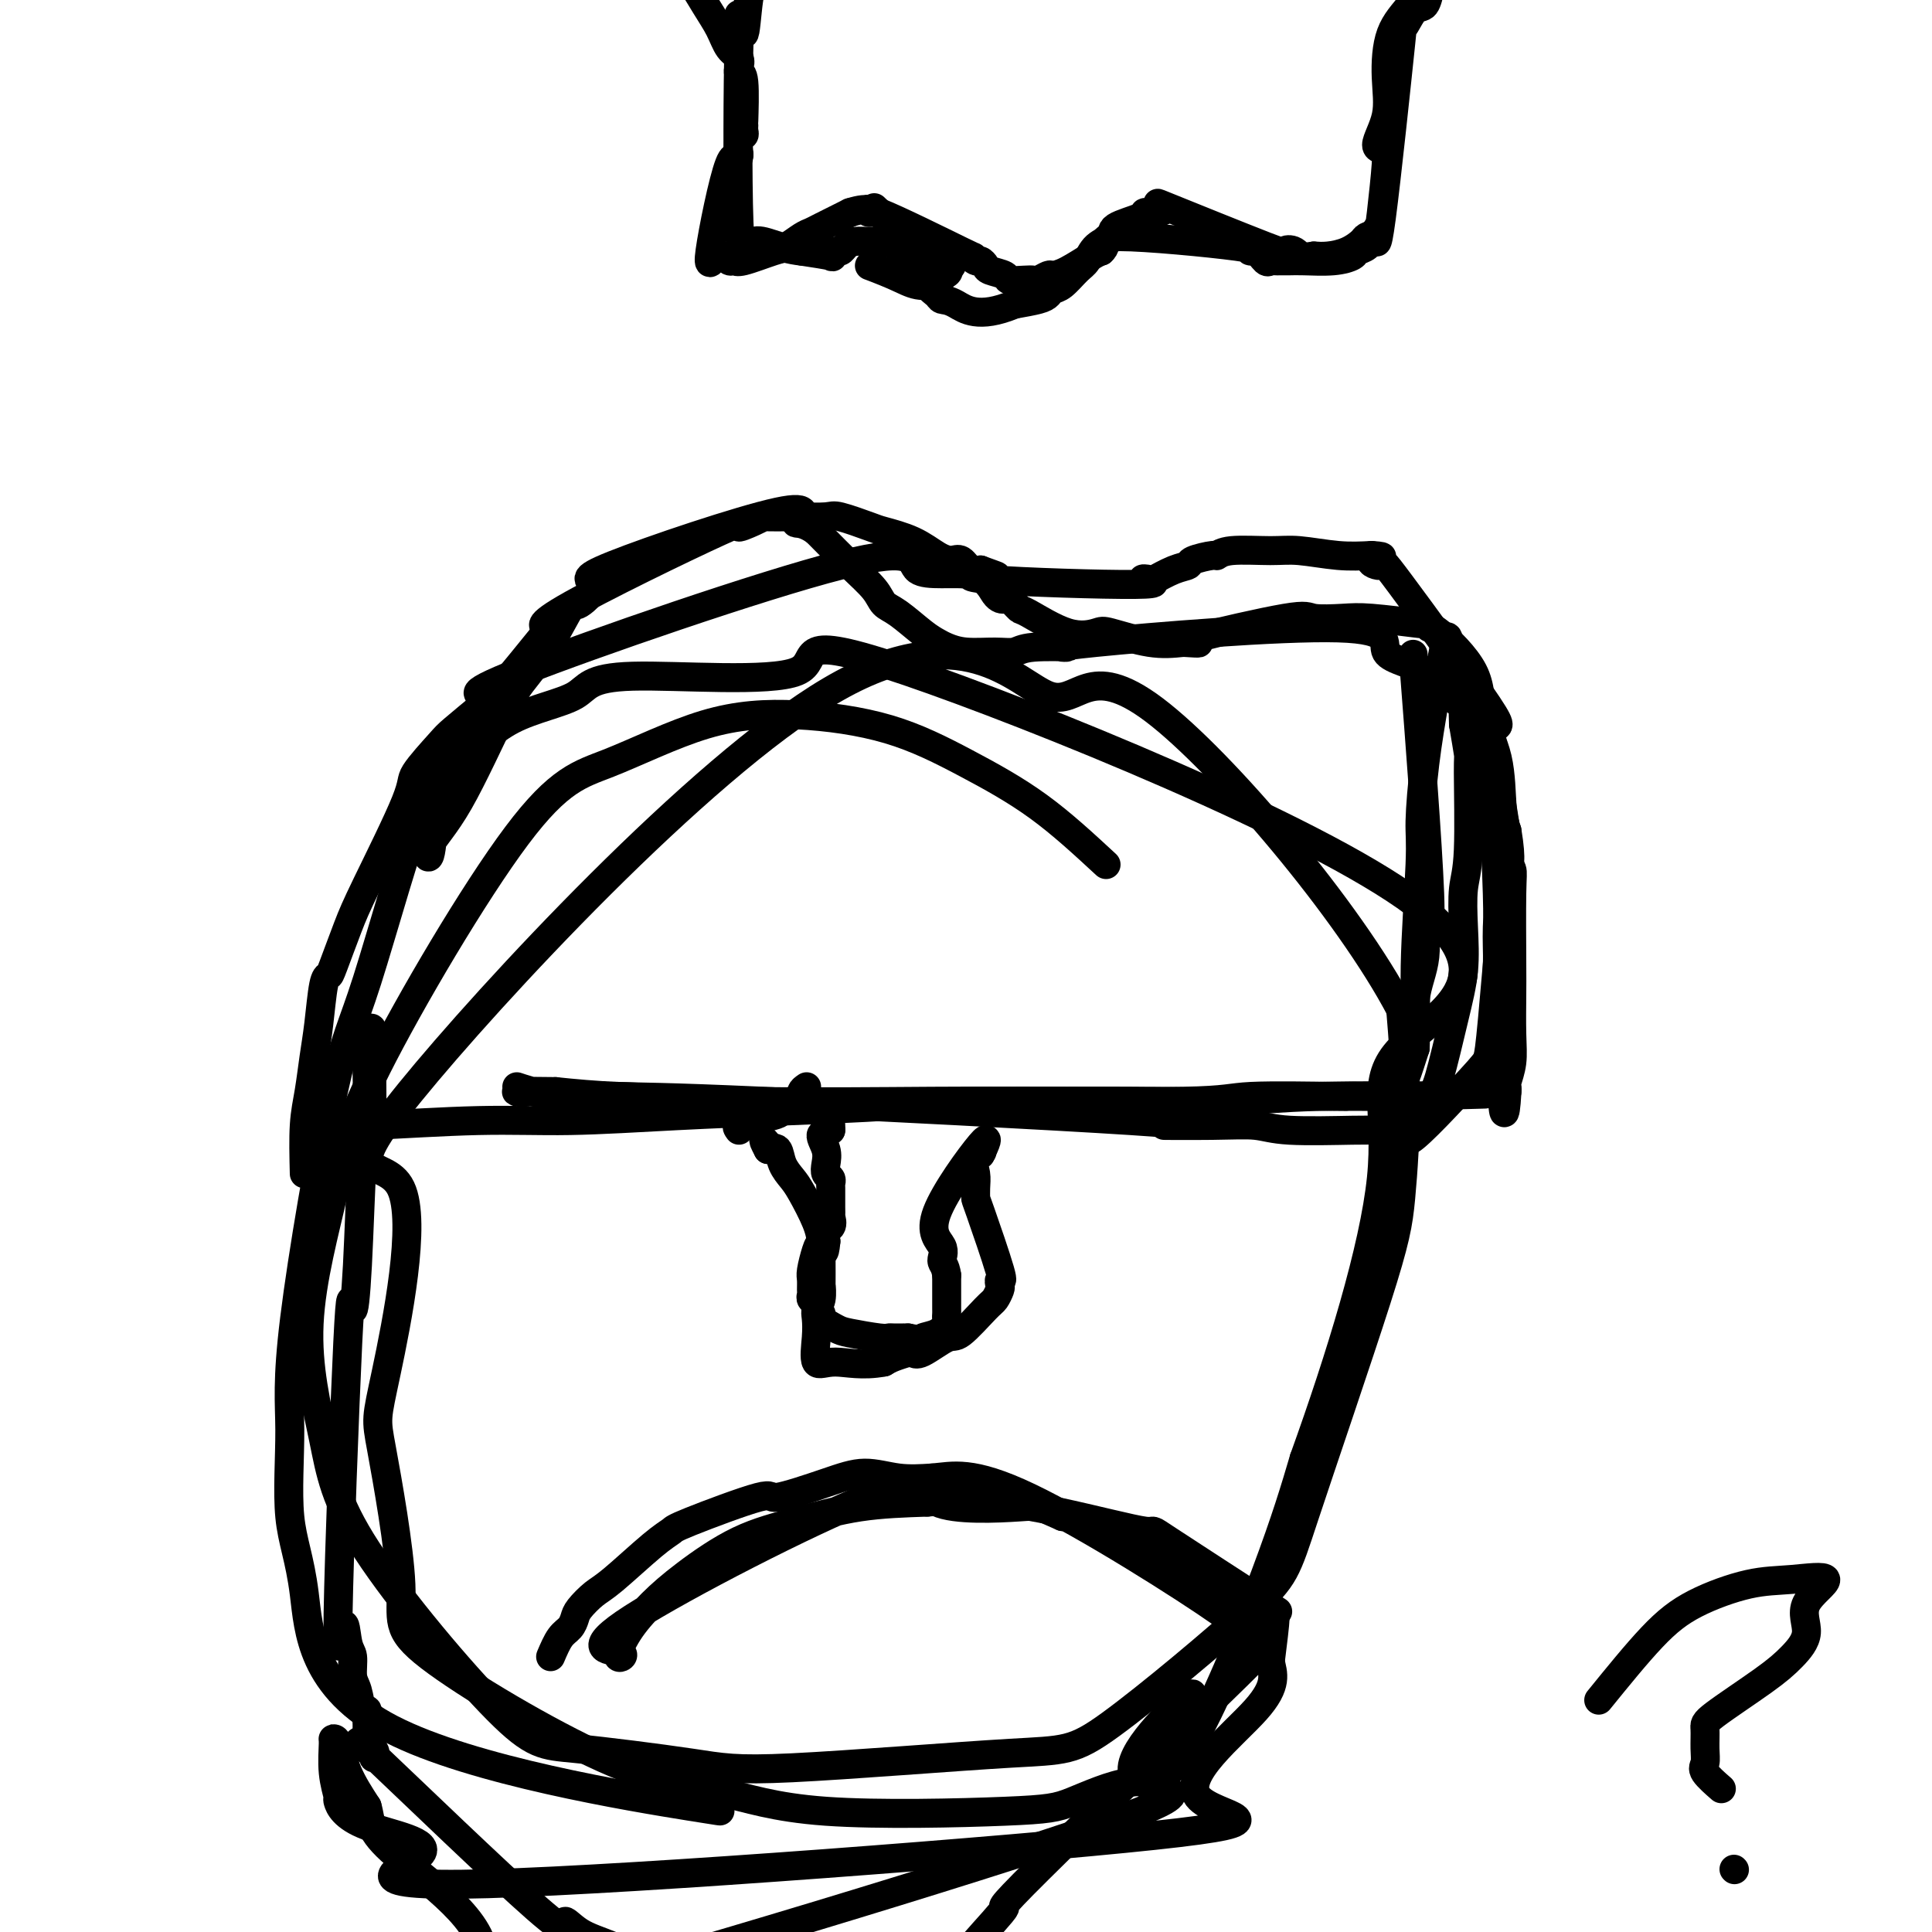 <svg viewBox='0 0 400 400' version='1.1' xmlns='http://www.w3.org/2000/svg' xmlns:xlink='http://www.w3.org/1999/xlink'><g fill='none' stroke='#000000' stroke-width='6' stroke-linecap='round' stroke-linejoin='round'><path d='M229,179c-4.581,-4.240 -9.162,-8.481 -14,-12c-4.838,-3.519 -9.933,-6.318 -15,-9c-5.067,-2.682 -10.105,-5.249 -16,-7c-5.895,-1.751 -12.647,-2.688 -19,-3c-6.353,-0.312 -12.307,-0.000 -19,2c-6.693,2.000 -14.126,5.688 -20,8c-5.874,2.312 -10.188,3.247 -19,15c-8.812,11.753 -22.121,34.324 -29,48c-6.879,13.676 -7.329,18.456 -9,26c-1.671,7.544 -4.565,17.851 -5,27c-0.435,9.149 1.589,17.141 3,24c1.411,6.859 2.211,12.587 9,23c6.789,10.413 19.568,25.511 27,33c7.432,7.489 9.519,7.369 16,8c6.481,0.631 17.358,2.014 24,3c6.642,0.986 9.049,1.577 21,1c11.951,-0.577 33.447,-2.320 45,-3c11.553,-0.680 13.165,-0.295 21,-6c7.835,-5.705 21.894,-17.501 29,-24c7.106,-6.499 7.261,-7.703 11,-19c3.739,-11.297 11.064,-32.688 15,-45c3.936,-12.312 4.483,-15.546 5,-21c0.517,-5.454 1.005,-13.130 1,-20c-0.005,-6.870 -0.502,-12.935 -1,-19'/><path d='M290,209c-10.570,-20.260 -36.997,-51.409 -51,-62c-14.003,-10.591 -15.584,-0.623 -22,-3c-6.416,-2.377 -17.667,-17.099 -45,-1c-27.333,16.099 -70.746,63.019 -87,83c-16.254,19.981 -5.348,13.025 -2,20c3.348,6.975 -0.862,27.882 -3,38c-2.138,10.118 -2.204,9.447 -1,16c1.204,6.553 3.677,20.331 4,28c0.323,7.669 -1.503,9.229 6,15c7.503,5.771 24.335,15.753 36,21c11.665,5.247 18.164,5.757 24,7c5.836,1.243 11.009,3.217 22,4c10.991,0.783 27.800,0.375 37,0c9.200,-0.375 10.791,-0.716 14,-2c3.209,-1.284 8.035,-3.509 12,-4c3.965,-0.491 7.067,0.752 12,-7c4.933,-7.752 11.695,-24.501 16,-36c4.305,-11.499 6.152,-17.750 8,-24'/><path d='M270,302c7.583,-21.059 14.542,-43.707 16,-58c1.458,-14.293 -2.583,-20.233 4,-27c6.583,-6.767 23.792,-14.362 3,-30c-20.792,-15.638 -79.583,-39.321 -105,-48c-25.417,-8.679 -17.459,-2.355 -23,0c-5.541,2.355 -24.583,0.741 -34,1c-9.417,0.259 -9.211,2.389 -12,4c-2.789,1.611 -8.572,2.701 -13,5c-4.428,2.299 -7.499,5.807 -10,7c-2.501,1.193 -4.431,0.073 -8,9c-3.569,8.927 -8.777,27.903 -12,38c-3.223,10.097 -4.461,11.315 -7,23c-2.539,11.685 -6.377,33.836 -8,47c-1.623,13.164 -1.029,17.341 -1,23c0.029,5.659 -0.506,12.801 0,18c0.506,5.199 2.053,8.455 3,16c0.947,7.545 1.293,19.377 18,28c16.707,8.623 49.773,14.035 62,16c12.227,1.965 3.613,0.482 -5,-1'/><path d='M67,233c2.172,0.120 4.345,0.239 10,0c5.655,-0.239 14.793,-0.837 22,-1c7.207,-0.163 12.484,0.110 19,0c6.516,-0.110 14.271,-0.603 22,-1c7.729,-0.397 15.432,-0.699 23,-1c7.568,-0.301 15.000,-0.603 21,-1c6.000,-0.397 10.568,-0.891 22,-1c11.432,-0.109 29.729,0.167 39,0c9.271,-0.167 9.515,-0.777 14,-1c4.485,-0.223 13.209,-0.060 17,0c3.791,0.060 2.649,0.016 3,0c0.351,-0.016 2.196,-0.004 3,0c0.804,0.004 0.566,0.001 1,0c0.434,-0.001 1.540,-0.000 2,0c0.460,0.000 0.274,0.000 1,0c0.726,-0.000 2.363,-0.000 4,0'/><path d='M290,227c34.344,-0.933 8.705,-0.264 1,0c-7.705,0.264 2.525,0.123 2,0c-0.525,-0.123 -11.804,-0.230 -20,0c-8.196,0.230 -13.309,0.795 -19,1c-5.691,0.205 -11.961,0.051 -19,0c-7.039,-0.051 -14.846,0.003 -21,0c-6.154,-0.003 -10.655,-0.062 -21,0c-10.345,0.062 -26.533,0.245 -39,0c-12.467,-0.245 -21.214,-0.917 -27,-1c-5.786,-0.083 -8.611,0.422 -12,0c-3.389,-0.422 -7.341,-1.773 -8,-2c-0.659,-0.227 1.977,0.670 2,1c0.023,0.330 -2.565,0.094 -2,0c0.565,-0.094 4.282,-0.047 8,0'/><path d='M115,226c3.576,0.381 8.516,0.834 13,1c4.484,0.166 8.513,0.043 30,1c21.487,0.957 60.434,2.992 76,4c15.566,1.008 7.752,0.988 7,1c-0.752,0.012 5.556,0.056 10,0c4.444,-0.056 7.022,-0.211 9,0c1.978,0.211 3.357,0.789 7,1c3.643,0.211 9.551,0.057 13,0c3.449,-0.057 4.440,-0.015 5,0c0.560,0.015 0.689,0.004 1,0c0.311,-0.004 0.803,-0.001 1,0c0.197,0.001 0.098,0.001 0,0'/><path d='M114,343c0.646,-1.514 1.293,-3.029 2,-4c0.707,-0.971 1.476,-1.400 2,-2c0.524,-0.600 0.804,-1.372 1,-2c0.196,-0.628 0.308,-1.114 1,-2c0.692,-0.886 1.962,-2.173 3,-3c1.038,-0.827 1.842,-1.194 4,-3c2.158,-1.806 5.670,-5.052 8,-7c2.330,-1.948 3.479,-2.598 4,-3c0.521,-0.402 0.416,-0.557 4,-2c3.584,-1.443 10.858,-4.173 14,-5c3.142,-0.827 2.151,0.248 4,0c1.849,-0.248 6.537,-1.819 10,-3c3.463,-1.181 5.702,-1.972 8,-2c2.298,-0.028 4.657,0.706 7,1c2.343,0.294 4.672,0.147 7,0'/><path d='M193,306c4.287,-0.351 8.005,-1.727 20,4c11.995,5.727 32.267,18.557 40,24c7.733,5.443 2.928,3.499 2,3c-0.928,-0.499 2.021,0.449 3,1c0.979,0.551 -0.010,0.707 0,1c0.010,0.293 1.021,0.723 0,-1c-1.021,-1.723 -4.075,-5.600 -6,-8c-1.925,-2.400 -2.722,-3.324 -4,-4c-1.278,-0.676 -3.036,-1.105 -7,-3c-3.964,-1.895 -10.132,-5.256 -14,-7c-3.868,-1.744 -5.434,-1.872 -7,-2'/><path d='M220,314c-5.356,-2.366 -4.746,-2.282 -9,-2c-4.254,0.282 -13.373,0.763 -17,-1c-3.627,-1.763 -1.763,-5.768 -14,-1c-12.237,4.768 -38.575,18.311 -49,25c-10.425,6.689 -4.937,6.526 -3,7c1.937,0.474 0.323,1.586 0,1c-0.323,-0.586 0.645,-2.869 2,-5c1.355,-2.131 3.097,-4.108 5,-6c1.903,-1.892 3.966,-3.698 7,-6c3.034,-2.302 7.040,-5.102 11,-7c3.960,-1.898 7.874,-2.896 12,-4c4.126,-1.104 8.465,-2.316 13,-3c4.535,-0.684 9.268,-0.842 14,-1'/><path d='M192,311c11.052,-1.050 19.182,0.324 27,2c7.818,1.676 15.322,3.656 18,4c2.678,0.344 0.529,-0.946 5,2c4.471,2.946 15.563,10.127 20,13c4.437,2.873 2.218,1.436 0,0'/><path d='M167,225c-0.470,0.325 -0.939,0.650 -1,1c-0.061,0.350 0.288,0.723 0,1c-0.288,0.277 -1.213,0.456 -2,1c-0.787,0.544 -1.437,1.451 -2,2c-0.563,0.549 -1.037,0.738 -2,1c-0.963,0.262 -2.413,0.596 -3,1c-0.587,0.404 -0.312,0.878 -1,1c-0.688,0.122 -2.339,-0.108 -3,0c-0.661,0.108 -0.330,0.554 0,1'/><path d='M173,230c-0.279,0.024 -0.558,0.048 -1,0c-0.442,-0.048 -1.047,-0.168 -1,0c0.047,0.168 0.744,0.622 1,1c0.256,0.378 0.069,0.679 0,1c-0.069,0.321 -0.020,0.663 0,1c0.020,0.337 0.010,0.668 0,1'/><path d='M172,234c-0.667,0.704 -1.835,0.465 -2,1c-0.165,0.535 0.674,1.846 1,3c0.326,1.154 0.140,2.152 0,3c-0.140,0.848 -0.234,1.544 0,2c0.234,0.456 0.795,0.670 1,1c0.205,0.330 0.055,0.776 0,1c-0.055,0.224 -0.015,0.226 0,1c0.015,0.774 0.006,2.319 0,3c-0.006,0.681 -0.010,0.496 0,1c0.010,0.504 0.033,1.696 0,2c-0.033,0.304 -0.122,-0.279 0,0c0.122,0.279 0.456,1.421 0,2c-0.456,0.579 -1.702,0.594 -2,1c-0.298,0.406 0.351,1.203 1,2'/><path d='M171,257c-0.337,3.782 -0.679,1.738 -1,1c-0.321,-0.738 -0.622,-0.171 -1,1c-0.378,1.171 -0.835,2.944 -1,4c-0.165,1.056 -0.040,1.395 0,2c0.040,0.605 -0.004,1.476 0,2c0.004,0.524 0.058,0.700 0,1c-0.058,0.300 -0.228,0.723 0,1c0.228,0.277 0.856,0.407 1,1c0.144,0.593 -0.194,1.650 0,2c0.194,0.350 0.920,-0.008 1,0c0.080,0.008 -0.487,0.380 0,1c0.487,0.620 2.027,1.487 3,2c0.973,0.513 1.379,0.673 3,1c1.621,0.327 4.458,0.820 6,1c1.542,0.180 1.789,0.048 2,0c0.211,-0.048 0.386,-0.013 1,0c0.614,0.013 1.665,0.003 2,0c0.335,-0.003 -0.047,-0.001 0,0c0.047,0.001 0.524,0.000 1,0'/><path d='M188,277c3.315,0.650 2.601,0.276 3,0c0.399,-0.276 1.911,-0.455 3,-1c1.089,-0.545 1.756,-1.455 2,-2c0.244,-0.545 0.065,-0.723 0,-1c-0.065,-0.277 -0.018,-0.652 0,-1c0.018,-0.348 0.005,-0.669 0,-1c-0.005,-0.331 -0.001,-0.672 0,-1c0.001,-0.328 0.000,-0.645 0,-1c-0.000,-0.355 -0.000,-0.749 0,-1c0.000,-0.251 0.000,-0.357 0,-1c-0.000,-0.643 -0.000,-1.821 0,-3'/><path d='M196,264c-0.281,-2.097 -0.984,-2.338 -1,-3c-0.016,-0.662 0.656,-1.744 0,-3c-0.656,-1.256 -2.638,-2.684 -1,-7c1.638,-4.316 6.897,-11.519 9,-14c2.103,-2.481 1.052,-0.241 0,2'/><path d='M203,239c1.166,-1.772 -0.420,-0.202 -1,1c-0.580,1.202 -0.154,2.036 0,3c0.154,0.964 0.038,2.057 0,3c-0.038,0.943 0.004,1.734 0,2c-0.004,0.266 -0.053,0.007 1,3c1.053,2.993 3.207,9.240 4,12c0.793,2.760 0.224,2.034 0,2c-0.224,-0.034 -0.101,0.622 0,1c0.101,0.378 0.182,0.476 0,1c-0.182,0.524 -0.626,1.472 -1,2c-0.374,0.528 -0.678,0.635 -2,2c-1.322,1.365 -3.662,3.987 -5,5c-1.338,1.013 -1.675,0.418 -3,1c-1.325,0.582 -3.640,2.341 -5,3c-1.360,0.659 -1.767,0.218 -2,0c-0.233,-0.218 -0.294,-0.213 -1,0c-0.706,0.213 -2.059,0.632 -3,1c-0.941,0.368 -1.471,0.684 -2,1'/><path d='M183,282c-4.498,0.862 -7.742,0.018 -10,0c-2.258,-0.018 -3.529,0.790 -4,0c-0.471,-0.790 -0.140,-3.177 0,-5c0.140,-1.823 0.090,-3.083 0,-4c-0.090,-0.917 -0.220,-1.492 0,-2c0.220,-0.508 0.791,-0.947 1,-2c0.209,-1.053 0.056,-2.718 0,-3c-0.056,-0.282 -0.016,0.819 0,0c0.016,-0.819 0.009,-3.556 0,-5c-0.009,-1.444 -0.018,-1.593 0,-2c0.018,-0.407 0.065,-1.070 0,-2c-0.065,-0.930 -0.240,-2.127 -1,-4c-0.760,-1.873 -2.104,-4.422 -3,-6c-0.896,-1.578 -1.343,-2.186 -2,-3c-0.657,-0.814 -1.523,-1.835 -2,-3c-0.477,-1.165 -0.565,-2.476 -1,-3c-0.435,-0.524 -1.218,-0.262 -2,0'/><path d='M159,238c-1.711,-3.178 -0.489,-1.622 0,-1c0.489,0.622 0.244,0.311 0,0'/><path d='M331,352c3.908,-4.817 7.816,-9.634 11,-13c3.184,-3.366 5.643,-5.280 9,-7c3.357,-1.720 7.613,-3.245 11,-4c3.387,-0.755 5.905,-0.741 9,-1c3.095,-0.259 6.767,-0.793 7,0c0.233,0.793 -2.975,2.912 -4,5c-1.025,2.088 0.132,4.143 0,6c-0.132,1.857 -1.552,3.515 -3,5c-1.448,1.485 -2.923,2.797 -6,5c-3.077,2.203 -7.756,5.299 -10,7c-2.244,1.701 -2.054,2.008 -2,3c0.054,0.992 -0.027,2.669 0,4c0.027,1.331 0.162,2.315 0,3c-0.162,0.685 -0.620,1.069 0,2c0.620,0.931 2.320,2.409 3,3c0.680,0.591 0.340,0.296 0,0'/><path d='M359,387c0.000,0.000 0.100,0.100 0.1,0.1'/><path d='M153,3c0.000,0.000 0.100,0.100 0.1,0.1'/><path d='M139,-6c0.894,-0.134 1.788,-0.269 3,1c1.212,1.269 2.742,3.940 4,6c1.258,2.060 2.245,3.508 3,5c0.755,1.492 1.278,3.026 2,4c0.722,0.974 1.643,1.386 2,2c0.357,0.614 0.148,1.428 0,2c-0.148,0.572 -0.236,0.902 0,1c0.236,0.098 0.796,-0.037 1,2c0.204,2.037 0.051,6.246 0,8c-0.051,1.754 0.000,1.053 0,1c-0.000,-0.053 -0.052,0.543 0,1c0.052,0.457 0.206,0.777 0,1c-0.206,0.223 -0.773,0.349 -1,1c-0.227,0.651 -0.113,1.825 0,3'/><path d='M153,32c-0.197,2.471 -0.691,-1.353 -2,2c-1.309,3.353 -3.434,13.883 -4,18c-0.566,4.117 0.426,1.821 1,1c0.574,-0.821 0.730,-0.165 1,0c0.270,0.165 0.653,-0.159 1,0c0.347,0.159 0.658,0.801 1,1c0.342,0.199 0.714,-0.044 1,0c0.286,0.044 0.486,0.377 2,0c1.514,-0.377 4.343,-1.462 6,-2c1.657,-0.538 2.142,-0.529 3,-1c0.858,-0.471 2.089,-1.422 3,-2c0.911,-0.578 1.502,-0.784 2,-1c0.498,-0.216 0.903,-0.443 2,-1c1.097,-0.557 2.885,-1.445 4,-2c1.115,-0.555 1.558,-0.778 2,-1'/><path d='M176,44c4.457,-1.420 4.598,0.030 4,0c-0.598,-0.030 -1.937,-1.540 2,0c3.937,1.540 13.149,6.128 17,8c3.851,1.872 2.339,1.026 2,1c-0.339,-0.026 0.495,0.766 1,1c0.505,0.234 0.683,-0.091 1,0c0.317,0.091 0.774,0.599 1,1c0.226,0.401 0.222,0.696 1,1c0.778,0.304 2.340,0.618 3,1c0.660,0.382 0.418,0.830 1,1c0.582,0.170 1.986,0.060 3,0c1.014,-0.060 1.637,-0.070 2,0c0.363,0.070 0.464,0.218 1,0c0.536,-0.218 1.505,-0.804 2,-1c0.495,-0.196 0.514,-0.001 1,0c0.486,0.001 1.439,-0.192 3,-1c1.561,-0.808 3.732,-2.231 5,-3c1.268,-0.769 1.634,-0.885 2,-1'/><path d='M228,52c1.971,-1.710 -1.101,-2.987 4,-3c5.101,-0.013 18.375,1.236 24,2c5.625,0.764 3.601,1.042 3,1c-0.601,-0.042 0.219,-0.404 1,0c0.781,0.404 1.521,1.572 2,2c0.479,0.428 0.695,0.114 1,0c0.305,-0.114 0.699,-0.030 1,0c0.301,0.030 0.508,0.005 1,0c0.492,-0.005 1.268,0.010 2,0c0.732,-0.010 1.418,-0.043 3,0c1.582,0.043 4.059,0.164 6,0c1.941,-0.164 3.345,-0.611 4,-1c0.655,-0.389 0.561,-0.720 1,-1c0.439,-0.280 1.411,-0.509 2,-1c0.589,-0.491 0.794,-1.246 1,-2'/><path d='M284,49c1.468,-1.400 1.139,-2.399 1,-1c-0.139,1.399 -0.088,5.197 1,-3c1.088,-8.197 3.211,-28.390 4,-36c0.789,-7.610 0.242,-2.639 0,-1c-0.242,1.639 -0.181,-0.055 0,-1c0.181,-0.945 0.480,-1.142 1,-2c0.520,-0.858 1.260,-2.378 2,-3c0.740,-0.622 1.482,-0.347 2,-1c0.518,-0.653 0.814,-2.236 1,-3c0.186,-0.764 0.261,-0.710 1,-1c0.739,-0.290 2.140,-0.923 3,-2c0.860,-1.077 1.179,-2.598 2,-3c0.821,-0.402 2.144,0.315 3,0c0.856,-0.315 1.245,-1.661 1,-2c-0.245,-0.339 -1.122,0.331 -2,1'/><path d='M304,-9c1.880,-2.208 0.082,-0.728 -1,0c-1.082,0.728 -1.446,0.703 -2,1c-0.554,0.297 -1.297,0.914 -2,1c-0.703,0.086 -1.366,-0.360 -2,0c-0.634,0.360 -1.239,1.525 -2,3c-0.761,1.475 -1.678,3.261 -3,5c-1.322,1.739 -3.051,3.432 -4,6c-0.949,2.568 -1.120,6.013 -1,9c0.120,2.987 0.530,5.517 0,8c-0.530,2.483 -2.002,4.920 -2,6c0.002,1.080 1.477,0.804 2,1c0.523,0.196 0.095,0.865 0,1c-0.095,0.135 0.145,-0.263 0,2c-0.145,2.263 -0.674,7.187 -1,10c-0.326,2.813 -0.450,3.514 -1,4c-0.550,0.486 -1.526,0.757 -2,1c-0.474,0.243 -0.447,0.457 -1,1c-0.553,0.543 -1.687,1.415 -3,2c-1.313,0.585 -2.804,0.881 -4,1c-1.196,0.119 -2.098,0.059 -3,0'/><path d='M272,53c-2.774,0.565 -3.210,-0.522 -4,-1c-0.790,-0.478 -1.934,-0.349 -2,0c-0.066,0.349 0.945,0.916 -4,-1c-4.945,-1.916 -15.846,-6.315 -20,-8c-4.154,-1.685 -1.563,-0.656 -1,0c0.563,0.656 -0.904,0.938 -2,1c-1.096,0.062 -1.820,-0.098 -2,0c-0.180,0.098 0.184,0.453 -1,1c-1.184,0.547 -3.916,1.286 -5,2c-1.084,0.714 -0.521,1.403 -1,2c-0.479,0.597 -2.002,1.101 -3,2c-0.998,0.899 -1.472,2.191 -2,3c-0.528,0.809 -1.112,1.134 -2,2c-0.888,0.866 -2.080,2.274 -3,3c-0.920,0.726 -1.566,0.772 -2,1c-0.434,0.228 -0.655,0.638 -1,1c-0.345,0.362 -0.813,0.675 -2,1c-1.187,0.325 -3.094,0.663 -5,1'/><path d='M210,63c-7.496,3.142 -10.238,0.998 -12,0c-1.762,-0.998 -2.546,-0.848 -3,-1c-0.454,-0.152 -0.577,-0.605 -1,-1c-0.423,-0.395 -1.144,-0.733 -3,-3c-1.856,-2.267 -4.847,-6.465 -6,-8c-1.153,-1.535 -0.470,-0.409 -1,0c-0.530,0.409 -2.275,0.099 -3,0c-0.725,-0.099 -0.431,0.011 -1,0c-0.569,-0.011 -2.000,-0.143 -3,0c-1.000,0.143 -1.570,0.561 -2,1c-0.430,0.439 -0.720,0.899 -1,1c-0.280,0.101 -0.549,-0.159 -1,0c-0.451,0.159 -1.083,0.735 -1,1c0.083,0.265 0.881,0.219 0,0c-0.881,-0.219 -3.440,-0.609 -6,-1'/><path d='M166,52c-5.026,-0.501 -8.090,-2.754 -10,-2c-1.910,0.754 -2.666,4.514 -3,-4c-0.334,-8.514 -0.247,-29.302 0,-37c0.247,-7.698 0.655,-2.306 1,-2c0.345,0.306 0.629,-4.475 1,-7c0.371,-2.525 0.831,-2.795 1,-10c0.169,-7.205 0.048,-21.344 0,-27c-0.048,-5.656 -0.024,-2.828 0,0'/><path d='M63,243c-0.089,-3.606 -0.179,-7.211 0,-10c0.179,-2.789 0.626,-4.761 1,-7c0.374,-2.239 0.676,-4.744 1,-7c0.324,-2.256 0.671,-4.262 1,-7c0.329,-2.738 0.642,-6.208 1,-8c0.358,-1.792 0.763,-1.905 1,-2c0.237,-0.095 0.308,-0.171 1,-2c0.692,-1.829 2.007,-5.411 3,-8c0.993,-2.589 1.666,-4.185 4,-9c2.334,-4.815 6.331,-12.848 8,-17c1.669,-4.152 1.012,-4.422 2,-6c0.988,-1.578 3.621,-4.464 5,-6c1.379,-1.536 1.504,-1.721 3,-3c1.496,-1.279 4.364,-3.652 6,-5c1.636,-1.348 2.039,-1.671 4,-4c1.961,-2.329 5.481,-6.665 9,-11'/><path d='M113,131c5.014,-5.014 4.050,-3.049 2,-2c-2.050,1.049 -5.187,1.181 2,-3c7.187,-4.181 24.696,-12.675 32,-16c7.304,-3.325 4.401,-1.479 4,-1c-0.401,0.479 1.699,-0.408 3,-1c1.301,-0.592 1.802,-0.890 2,-1c0.198,-0.110 0.094,-0.031 1,0c0.906,0.031 2.824,0.015 4,0c1.176,-0.015 1.610,-0.030 3,0c1.390,0.030 3.736,0.104 5,0c1.264,-0.104 1.447,-0.386 3,0c1.553,0.386 4.475,1.438 6,2c1.525,0.562 1.654,0.632 3,1c1.346,0.368 3.908,1.034 6,2c2.092,0.966 3.715,2.231 5,3c1.285,0.769 2.231,1.041 3,1c0.769,-0.041 1.361,-0.396 2,0c0.639,0.396 1.325,1.542 2,2c0.675,0.458 1.337,0.229 2,0'/><path d='M203,118c5.132,1.888 3.463,1.108 1,1c-2.463,-0.108 -5.721,0.456 1,1c6.721,0.544 23.421,1.067 30,1c6.579,-0.067 3.038,-0.725 2,-1c-1.038,-0.275 0.426,-0.167 1,0c0.574,0.167 0.259,0.395 1,0c0.741,-0.395 2.537,-1.411 4,-2c1.463,-0.589 2.593,-0.750 3,-1c0.407,-0.250 0.093,-0.589 1,-1c0.907,-0.411 3.036,-0.896 4,-1c0.964,-0.104 0.762,0.172 1,0c0.238,-0.172 0.915,-0.792 3,-1c2.085,-0.208 5.580,-0.004 8,0c2.420,0.004 3.767,-0.191 6,0c2.233,0.191 5.352,0.769 8,1c2.648,0.231 4.824,0.116 7,0'/><path d='M284,115c4.352,0.280 0.734,0.480 0,1c-0.734,0.520 1.418,1.359 2,1c0.582,-0.359 -0.405,-1.915 4,4c4.405,5.915 14.204,19.303 18,25c3.796,5.697 1.591,3.704 1,5c-0.591,1.296 0.434,5.880 1,9c0.566,3.120 0.673,4.775 1,7c0.327,2.225 0.872,5.018 1,7c0.128,1.982 -0.162,3.152 0,4c0.162,0.848 0.775,1.373 1,2c0.225,0.627 0.061,1.356 0,5c-0.061,3.644 -0.020,10.202 0,14c0.020,3.798 0.019,4.835 0,7c-0.019,2.165 -0.058,5.459 0,8c0.058,2.541 0.211,4.331 0,6c-0.211,1.669 -0.788,3.219 -1,4c-0.212,0.781 -0.061,0.795 0,1c0.061,0.205 0.030,0.603 0,1'/><path d='M312,226c-0.397,7.117 -0.891,4.411 -1,0c-0.109,-4.411 0.167,-10.526 0,-14c-0.167,-3.474 -0.776,-4.309 -1,-6c-0.224,-1.691 -0.063,-4.240 0,-6c0.063,-1.760 0.026,-2.731 0,-4c-0.026,-1.269 -0.043,-2.838 0,-4c0.043,-1.162 0.146,-1.919 0,-7c-0.146,-5.081 -0.542,-14.485 -1,-19c-0.458,-4.515 -0.978,-4.141 -1,-6c-0.022,-1.859 0.455,-5.950 0,-8c-0.455,-2.050 -1.843,-2.058 -2,-2c-0.157,0.058 0.917,0.180 0,-1c-0.917,-1.180 -3.824,-3.664 -5,-5c-1.176,-1.336 -0.622,-1.525 -1,-2c-0.378,-0.475 -1.689,-1.238 -3,-2'/><path d='M297,140c-4.154,-2.641 -9.039,-3.245 -10,-5c-0.961,-1.755 2.000,-4.663 -10,-5c-12.000,-0.337 -38.963,1.895 -50,3c-11.037,1.105 -6.150,1.081 -6,1c0.150,-0.081 -4.439,-0.221 -7,0c-2.561,0.221 -3.095,0.803 -4,1c-0.905,0.197 -2.183,0.011 -4,0c-1.817,-0.011 -4.174,0.155 -6,0c-1.826,-0.155 -3.123,-0.632 -4,-1c-0.877,-0.368 -1.335,-0.628 -2,-1c-0.665,-0.372 -1.536,-0.855 -3,-2c-1.464,-1.145 -3.519,-2.950 -5,-4c-1.481,-1.050 -2.387,-1.343 -3,-2c-0.613,-0.657 -0.934,-1.677 -2,-3c-1.066,-1.323 -2.876,-2.949 -5,-5c-2.124,-2.051 -4.562,-4.525 -7,-7'/><path d='M169,110c-3.368,-2.486 -4.787,-1.201 -4,-2c0.787,-0.799 3.779,-3.684 -4,-2c-7.779,1.684 -26.330,7.936 -34,11c-7.670,3.064 -4.460,2.941 -4,4c0.460,1.059 -1.832,3.299 -3,4c-1.168,0.701 -1.213,-0.138 -2,1c-0.787,1.138 -2.317,4.253 -4,7c-1.683,2.747 -3.520,5.125 -5,7c-1.480,1.875 -2.604,3.248 -5,8c-2.396,4.752 -6.065,12.882 -9,18c-2.935,5.118 -5.136,7.224 -6,9c-0.864,1.776 -0.390,3.222 0,2c0.390,-1.222 0.695,-5.111 1,-9'/><path d='M90,168c0.355,-2.313 0.744,-4.595 2,-8c1.256,-3.405 3.381,-7.933 6,-11c2.619,-3.067 5.734,-4.672 4,-5c-1.734,-0.328 -8.315,0.619 6,-5c14.315,-5.619 49.527,-17.806 66,-22c16.473,-4.194 14.205,-0.394 16,1c1.795,1.394 7.651,0.381 11,1c3.349,0.619 4.191,2.870 5,4c0.809,1.130 1.586,1.141 2,1c0.414,-0.141 0.464,-0.433 1,0c0.536,0.433 1.556,1.592 2,2c0.444,0.408 0.311,0.064 2,1c1.689,0.936 5.198,3.151 8,4c2.802,0.849 4.895,0.331 6,0c1.105,-0.331 1.220,-0.474 3,0c1.780,0.474 5.223,1.564 8,2c2.777,0.436 4.889,0.218 7,0'/><path d='M245,133c4.378,0.305 3.321,0.068 2,0c-1.321,-0.068 -2.908,0.033 1,-1c3.908,-1.033 13.311,-3.201 18,-4c4.689,-0.799 4.663,-0.228 6,0c1.337,0.228 4.035,0.112 6,0c1.965,-0.112 3.195,-0.222 6,0c2.805,0.222 7.183,0.775 9,1c1.817,0.225 1.072,0.122 1,0c-0.072,-0.122 0.528,-0.262 1,0c0.472,0.262 0.817,0.925 1,1c0.183,0.075 0.206,-0.437 2,1c1.794,1.437 5.359,4.824 7,8c1.641,3.176 1.357,6.140 2,9c0.643,2.860 2.211,5.616 3,9c0.789,3.384 0.797,7.395 1,10c0.203,2.605 0.602,3.802 1,5'/><path d='M312,172c1.115,6.772 0.401,7.203 0,8c-0.401,0.797 -0.491,1.960 -1,8c-0.509,6.040 -1.437,16.957 -2,23c-0.563,6.043 -0.763,7.211 -1,8c-0.237,0.789 -0.513,1.197 -4,5c-3.487,3.803 -10.184,11.000 -12,12c-1.816,1.000 1.251,-4.196 3,-7c1.749,-2.804 2.180,-3.215 3,-6c0.820,-2.785 2.027,-7.945 3,-12c0.973,-4.055 1.710,-7.007 2,-10c0.290,-2.993 0.131,-6.027 0,-9c-0.131,-2.973 -0.234,-5.885 0,-8c0.234,-2.115 0.805,-3.433 1,-8c0.195,-4.567 0.014,-12.383 0,-16c-0.014,-3.617 0.139,-3.033 0,-4c-0.139,-0.967 -0.569,-3.483 -1,-6'/><path d='M303,150c-0.180,-8.981 -0.628,-5.934 -1,-5c-0.372,0.934 -0.666,-0.245 -1,-3c-0.334,-2.755 -0.706,-7.087 -1,-9c-0.294,-1.913 -0.508,-1.408 -1,1c-0.492,2.408 -1.260,6.720 -2,11c-0.740,4.280 -1.450,8.527 -2,13c-0.550,4.473 -0.939,9.170 -1,12c-0.061,2.830 0.206,3.792 0,9c-0.206,5.208 -0.887,14.661 -1,21c-0.113,6.339 0.341,9.565 0,13c-0.341,3.435 -1.476,7.079 -2,9c-0.524,1.921 -0.435,2.120 0,1c0.435,-1.120 1.218,-3.560 2,-6'/><path d='M293,217c0.180,-2.630 -0.369,-6.706 0,-10c0.369,-3.294 1.657,-5.805 2,-9c0.343,-3.195 -0.259,-7.073 0,-7c0.259,0.073 1.377,4.097 1,-6c-0.377,-10.097 -2.251,-34.313 -3,-44c-0.749,-9.687 -0.375,-4.843 0,0'/><path d='M77,228c0.008,-0.096 0.016,-0.192 0,-2c-0.016,-1.808 -0.057,-5.327 0,-8c0.057,-2.673 0.211,-4.500 0,-5c-0.211,-0.500 -0.788,0.327 -1,2c-0.212,1.673 -0.061,4.192 0,7c0.061,2.808 0.030,5.904 0,9'/><path d='M76,231c-0.335,3.668 -0.673,3.839 -1,9c-0.327,5.161 -0.645,15.311 -1,22c-0.355,6.689 -0.748,9.918 -1,9c-0.252,-0.918 -0.365,-5.983 -1,7c-0.635,12.983 -1.793,44.014 -2,56c-0.207,11.986 0.536,4.928 1,3c0.464,-1.928 0.649,1.275 1,3c0.351,1.725 0.868,1.973 1,3c0.132,1.027 -0.122,2.832 0,4c0.122,1.168 0.621,1.698 1,3c0.379,1.302 0.637,3.375 1,4c0.363,0.625 0.829,-0.199 1,0c0.171,0.199 0.045,1.420 0,2c-0.045,0.580 -0.009,0.520 0,1c0.009,0.480 -0.008,1.500 0,2c0.008,0.500 0.041,0.481 0,1c-0.041,0.519 -0.154,1.577 0,2c0.154,0.423 0.577,0.212 1,0'/><path d='M77,362c0.962,4.155 -0.134,0.543 0,0c0.134,-0.543 1.496,1.983 0,1c-1.496,-0.983 -5.851,-5.475 1,1c6.851,6.475 24.907,23.917 33,31c8.093,7.083 6.221,3.806 6,3c-0.221,-0.806 1.208,0.859 3,2c1.792,1.141 3.946,1.760 7,3c3.054,1.240 7.009,3.102 10,4c2.991,0.898 5.017,0.832 9,1c3.983,0.168 9.924,0.570 13,1c3.076,0.430 3.288,0.888 5,1c1.712,0.112 4.922,-0.124 7,0c2.078,0.124 3.022,0.607 7,0c3.978,-0.607 10.989,-2.303 18,-4'/><path d='M196,406c3.715,-1.057 4.004,-1.700 6,-4c1.996,-2.300 5.701,-6.258 6,-7c0.299,-0.742 -2.808,1.732 7,-8c9.808,-9.732 32.529,-31.670 41,-40c8.471,-8.330 2.691,-3.051 1,-2c-1.691,1.051 0.707,-2.124 2,-4c1.293,-1.876 1.481,-2.451 2,-3c0.519,-0.549 1.371,-1.071 2,-2c0.629,-0.929 1.037,-2.265 1,-1c-0.037,1.265 -0.518,5.133 -1,9'/><path d='M263,344c0.490,2.491 1.716,4.719 -3,10c-4.716,5.281 -15.374,13.615 -12,18c3.374,4.385 20.781,4.820 -9,8c-29.781,3.180 -106.749,9.104 -138,10c-31.251,0.896 -16.784,-3.237 -14,-6c2.784,-2.763 -6.115,-4.156 -11,-6c-4.885,-1.844 -5.754,-4.140 -6,-5c-0.246,-0.860 0.133,-0.284 0,-1c-0.133,-0.716 -0.777,-2.725 -1,-5c-0.223,-2.275 -0.024,-4.817 0,-6c0.024,-1.183 -0.128,-1.008 0,-1c0.128,0.008 0.534,-0.152 1,1c0.466,1.152 0.990,3.615 2,6c1.010,2.385 2.505,4.693 4,7'/><path d='M76,374c0.982,3.221 -0.062,4.774 6,10c6.062,5.226 19.229,14.123 18,22c-1.229,7.877 -16.854,14.732 9,8c25.854,-6.732 93.188,-27.052 119,-36c25.812,-8.948 10.103,-6.524 7,-10c-3.103,-3.476 6.399,-12.850 10,-16c3.601,-3.150 1.300,-0.075 -1,3'/><path d='M181,43c0.432,0.411 0.864,0.821 1,1c0.136,0.179 -0.023,0.125 1,1c1.023,0.875 3.227,2.678 5,4c1.773,1.322 3.115,2.162 4,3c0.885,0.838 1.313,1.675 2,2c0.687,0.325 1.631,0.140 2,0c0.369,-0.140 0.161,-0.233 0,0c-0.161,0.233 -0.274,0.794 0,1c0.274,0.206 0.935,0.059 1,0c0.065,-0.059 -0.468,-0.029 -1,0'/><path d='M196,55c1.579,2.320 -1.975,2.119 -4,2c-2.025,-0.119 -2.521,-0.158 -3,0c-0.479,0.158 -0.940,0.512 -3,0c-2.060,-0.512 -5.718,-1.888 -6,-2c-0.282,-0.112 2.811,1.042 5,2c2.189,0.958 3.474,1.719 5,2c1.526,0.281 3.293,0.080 4,0c0.707,-0.080 0.353,-0.040 0,0'/></g>
</svg>
